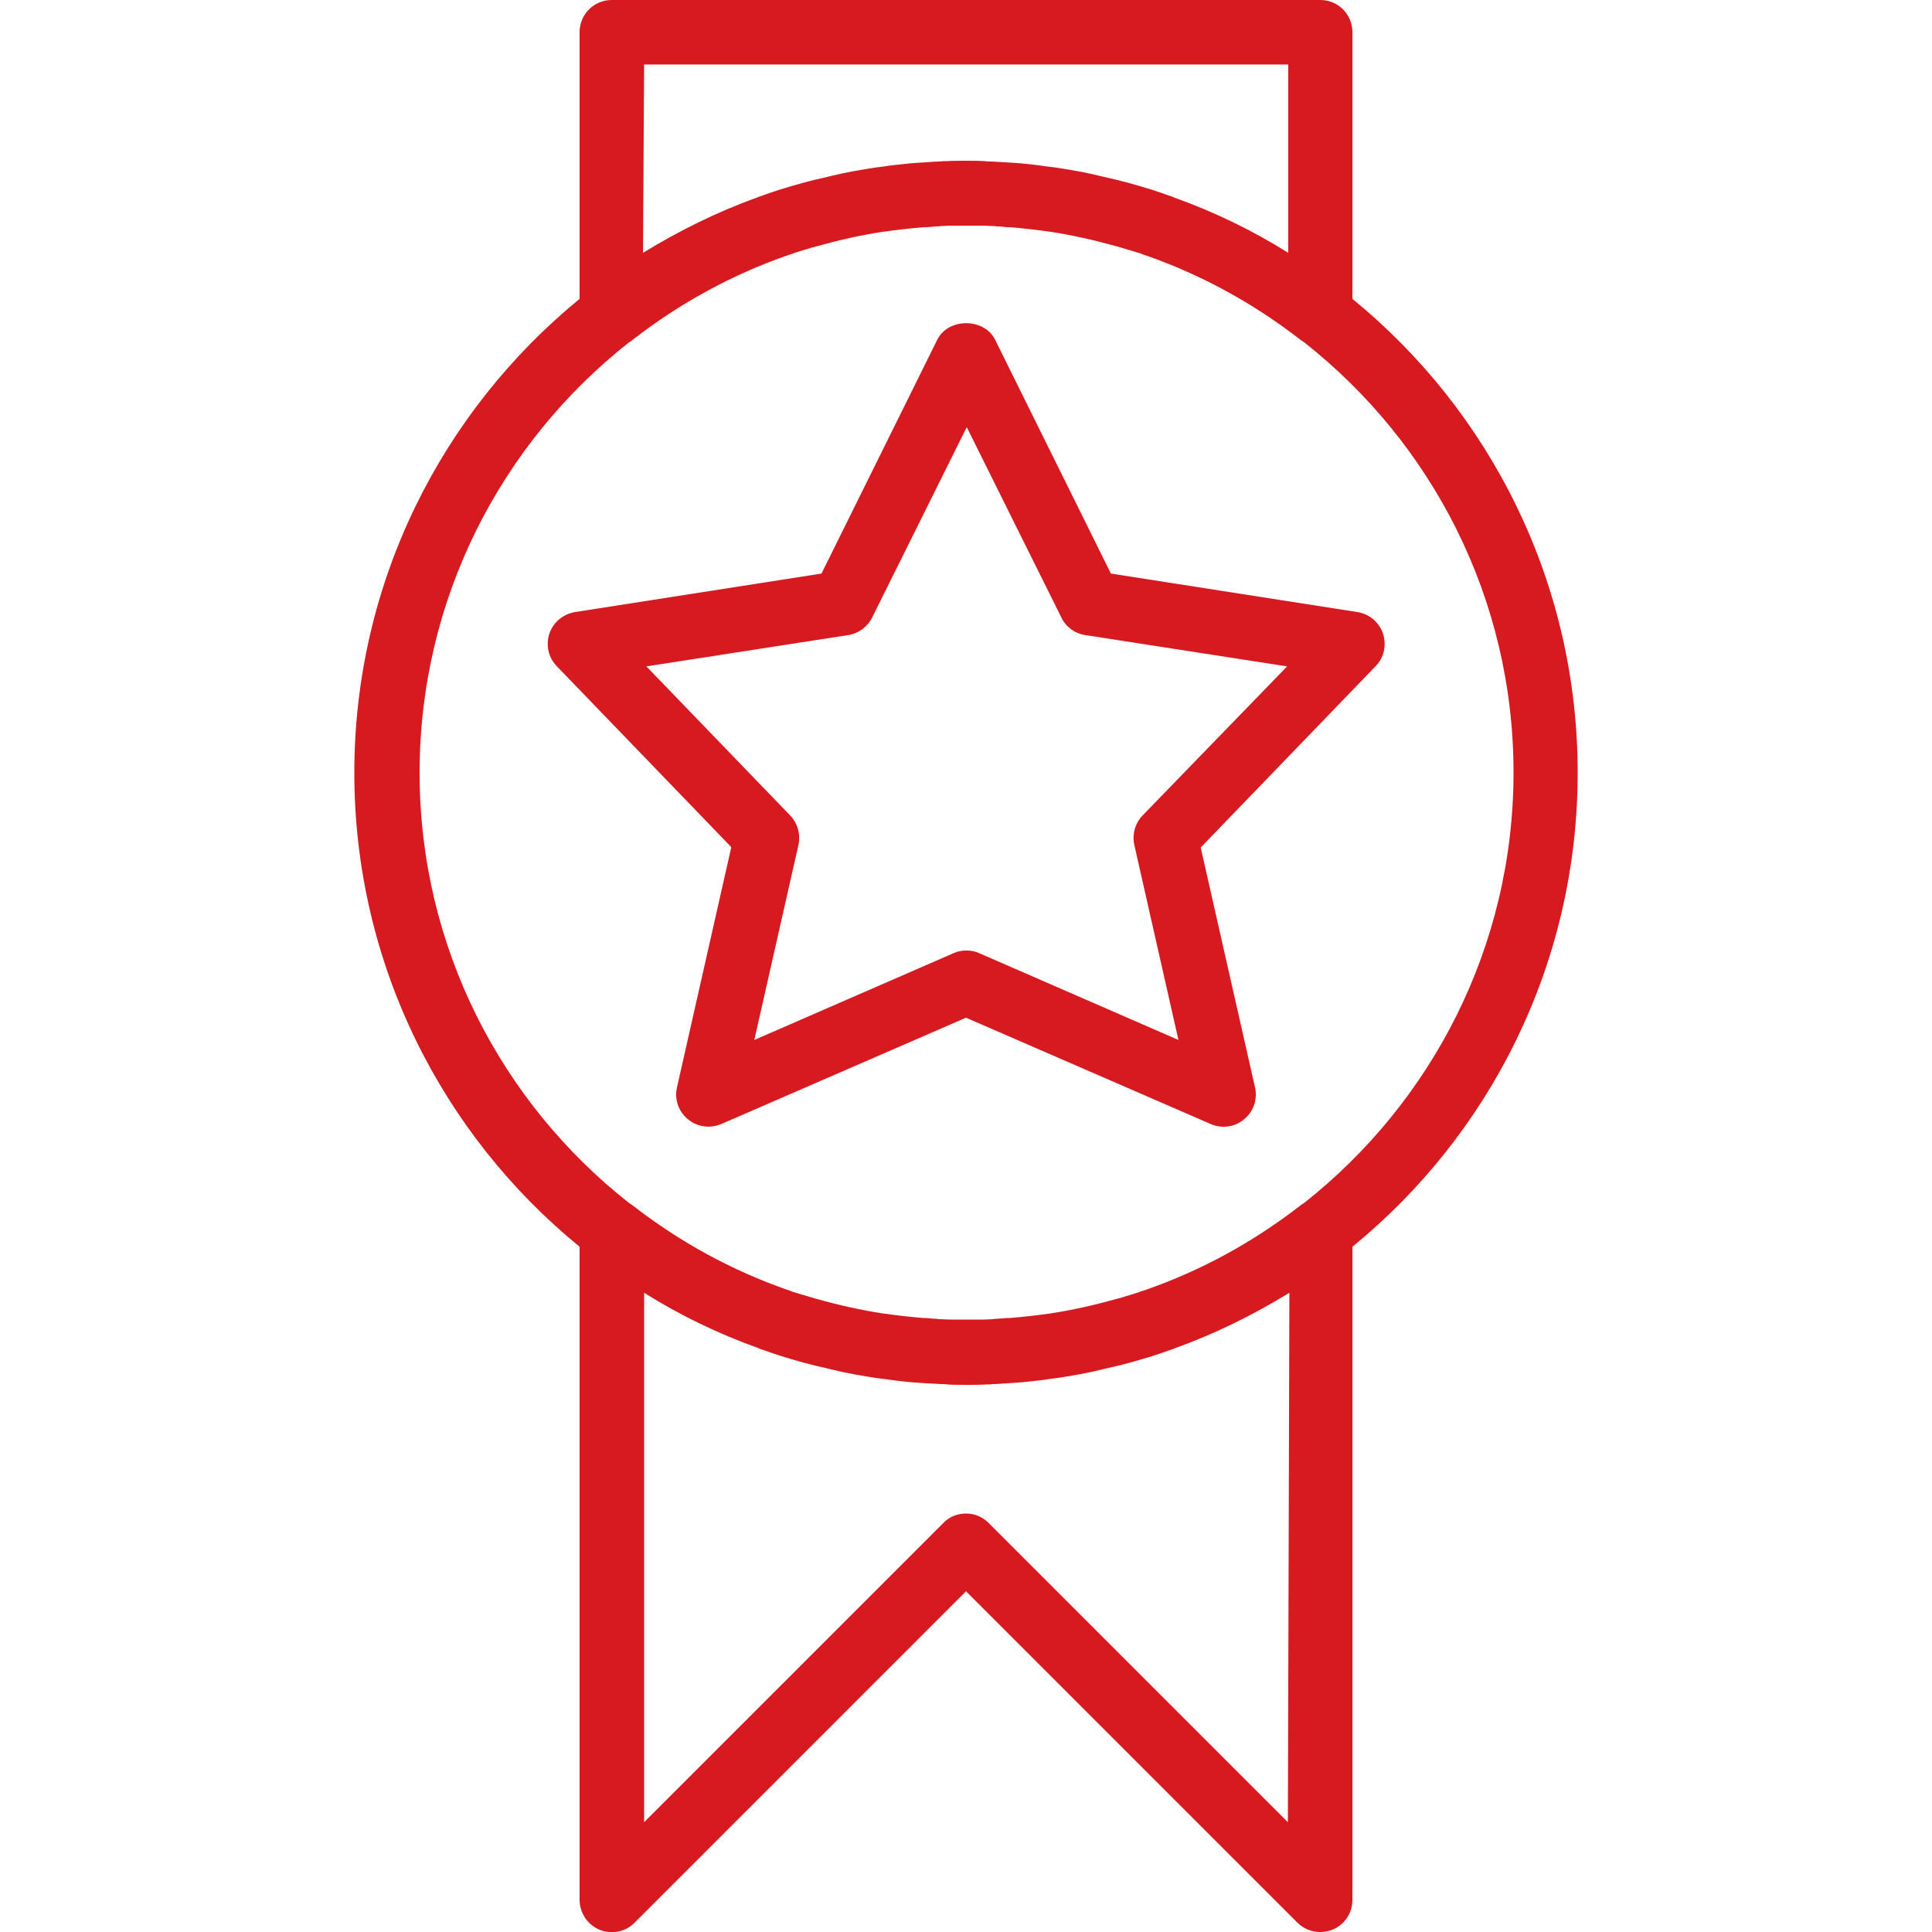 <?xml version="1.0" encoding="utf-8"?>
<!-- Generator: Adobe Illustrator 22.1.0, SVG Export Plug-In . SVG Version: 6.00 Build 0)  -->
<svg version="1.1" id="Layer_1" xmlns="http://www.w3.org/2000/svg" xmlns:xlink="http://www.w3.org/1999/xlink" x="0px" y="0px"
	 viewBox="0 0 512 512" style="enable-background:new 0 0 512 512;" xml:space="preserve">
<style type="text/css">
	.st0{fill:#D71920;}
</style>
<g>
	<g>
		<g>
			<path class="st0" d="M418.1,204.8c0-50.6-23.3-95.9-59.7-125.6V8.5c0-4.7-3.8-8.5-8.5-8.5H162.1c-4.7,0-8.5,3.8-8.5,8.5v70.7
				c-36.4,29.8-59.7,75-59.7,125.6s23.3,95.9,59.7,125.6v173.1c0,3.4,2.1,6.6,5.3,7.9c3.2,1.3,6.9,0.6,9.3-1.9l87.8-87.8l87.8,87.8
				c1.6,1.6,3.8,2.5,6,2.5c1.1,0,2.2-0.2,3.3-0.6c3.2-1.3,5.3-4.4,5.3-7.9V330.4C394.8,300.7,418.1,255.4,418.1,204.8z M170.7,17.1
				h170.7V67c-9.4-5.9-19.5-10.8-30.1-14.6c-0.2-0.1-0.5-0.2-0.7-0.3c-1.3-0.4-2.5-0.9-3.8-1.3c-0.6-0.2-1.2-0.4-1.8-0.6
				c-1-0.3-2-0.6-3-0.9c-1.1-0.3-2.1-0.6-3.2-0.9c-0.9-0.2-1.8-0.5-2.7-0.7c-0.9-0.2-1.7-0.4-2.6-0.6c-0.7-0.2-1.4-0.3-2.1-0.5
				c-0.9-0.2-1.7-0.4-2.6-0.6c-1-0.2-2-0.4-3-0.6c-1.2-0.2-2.3-0.4-3.5-0.6c-0.8-0.1-1.7-0.3-2.5-0.4c-0.8-0.1-1.6-0.2-2.4-0.3
				c-1-0.1-2-0.3-3-0.4c-0.6-0.1-1.2-0.1-1.8-0.2c-1.6-0.2-3.1-0.3-4.7-0.4c-0.6,0-1.1-0.1-1.7-0.1c-1.2-0.1-2.4-0.1-3.6-0.2
				c-0.5,0-1.1,0-1.6-0.1c-1.7-0.1-3.4-0.1-5.1-0.1c-1.7,0-3.4,0-5.1,0.1c-0.5,0-1.1,0-1.6,0.1c-1.2,0-2.4,0.1-3.6,0.2
				c-0.6,0-1.1,0.1-1.7,0.1c-1.6,0.1-3.1,0.2-4.7,0.4c-0.6,0.1-1.2,0.1-1.8,0.2c-1,0.1-2,0.2-3,0.4c-0.8,0.1-1.6,0.2-2.4,0.3
				c-0.8,0.1-1.7,0.3-2.5,0.4c-1.2,0.2-2.3,0.4-3.5,0.6c-1,0.2-2,0.4-3,0.6c-0.9,0.2-1.7,0.4-2.6,0.6c-0.7,0.2-1.4,0.3-2.1,0.5
				c-0.9,0.2-1.7,0.4-2.6,0.6c-0.9,0.2-1.8,0.5-2.7,0.7c-1.1,0.3-2.1,0.6-3.2,0.9c-1,0.3-2,0.6-3,0.9c-0.6,0.2-1.2,0.4-1.8,0.6
				c-1.3,0.4-2.5,0.9-3.8,1.3c-0.2,0.1-0.5,0.2-0.7,0.3c-10.6,3.8-20.6,8.8-30.1,14.6L170.7,17.1L170.7,17.1z M341.3,482.9
				L262,403.6c-1.7-1.7-3.8-2.5-6-2.5c-2.2,0-4.4,0.8-6,2.5l-79.3,79.3V342.6c9.4,5.9,19.5,10.8,30.1,14.6c0.2,0.1,0.5,0.2,0.7,0.3
				c1.3,0.4,2.5,0.9,3.8,1.3c0.6,0.2,1.2,0.4,1.8,0.6c1,0.3,2,0.6,3,0.9c1.1,0.3,2.1,0.6,3.2,0.9c0.9,0.2,1.8,0.5,2.7,0.7
				s1.7,0.4,2.6,0.6c0.7,0.2,1.4,0.3,2.1,0.5c0.9,0.2,1.7,0.4,2.6,0.6c1,0.2,2,0.4,3,0.6c1.2,0.2,2.3,0.4,3.5,0.6
				c0.8,0.1,1.7,0.3,2.5,0.4s1.6,0.2,2.4,0.3c1,0.1,2,0.3,3,0.4c0.6,0.1,1.2,0.1,1.8,0.2c1.6,0.2,3.1,0.3,4.7,0.4
				c0.6,0,1.1,0.1,1.7,0.1c1.2,0.1,2.4,0.1,3.6,0.2c0.5,0,1.1,0,1.6,0.1c1.7,0.1,3.4,0.1,5.1,0.1c1.7,0,3.4,0,5.1-0.1
				c0.5,0,1.1,0,1.6-0.1c1.2,0,2.4-0.1,3.6-0.2c0.6,0,1.1-0.1,1.7-0.1c1.6-0.1,3.1-0.2,4.7-0.4c0.6-0.1,1.2-0.1,1.8-0.2
				c1-0.1,2-0.2,3-0.4c0.8-0.1,1.6-0.2,2.4-0.3c0.8-0.1,1.7-0.3,2.5-0.4c1.2-0.2,2.3-0.4,3.5-0.6c1-0.2,2-0.4,3-0.6
				c0.9-0.2,1.7-0.4,2.6-0.6c0.7-0.2,1.4-0.3,2.1-0.5c0.9-0.2,1.7-0.4,2.6-0.6s1.8-0.5,2.7-0.7c1.1-0.3,2.1-0.6,3.2-0.9
				c1-0.3,2-0.6,3-0.9c0.6-0.2,1.2-0.4,1.8-0.6c1.3-0.4,2.5-0.9,3.8-1.3c0.2-0.1,0.5-0.2,0.7-0.3c10.6-3.8,20.6-8.8,30.1-14.6
				L341.3,482.9L341.3,482.9z M345.6,318.8c-0.3,0.2-0.6,0.4-0.9,0.6c-12.6,9.8-26.4,17.3-41,22.4c-0.3,0.1-0.6,0.2-0.9,0.3
				c-0.4,0.1-0.7,0.2-1.1,0.4c-0.8,0.2-1.5,0.5-2.3,0.7c-0.2,0.1-0.5,0.2-0.7,0.2c-0.9,0.3-1.8,0.6-2.7,0.8c-0.1,0-0.3,0.1-0.4,0.1
				c-5.7,1.6-11.5,2.9-17.4,3.8l0,0c-3.5,0.5-7.1,0.9-10.7,1.2c-0.2,0-0.4,0-0.7,0c-0.9,0.1-1.8,0.1-2.7,0.2c-0.3,0-0.7,0-1,0.1
				c-0.8,0-1.7,0.1-2.5,0.1c-0.3,0-0.7,0-1,0c-1.1,0-2.3,0-3.4,0c-1.2,0-2.3,0-3.4,0c-0.3,0-0.7,0-1,0c-0.8,0-1.7-0.1-2.5-0.1
				c-0.3,0-0.7,0-1-0.1c-0.9,0-1.8-0.1-2.7-0.2c-0.2,0-0.4,0-0.7,0c-3.6-0.3-7.2-0.7-10.7-1.2c0,0,0,0-0.1,0
				c-5.9-0.9-11.7-2.2-17.4-3.8c-0.1,0-0.3-0.1-0.4-0.1c-0.9-0.3-1.8-0.5-2.7-0.8c-0.2-0.1-0.5-0.2-0.7-0.2
				c-0.8-0.2-1.5-0.5-2.3-0.7c-0.4-0.1-0.7-0.2-1.1-0.4c-0.3-0.1-0.6-0.2-0.9-0.3c-14.6-5.1-28.4-12.6-41-22.4
				c-0.3-0.2-0.6-0.4-0.9-0.6c-33.8-26.6-55.5-67.8-55.5-114s21.7-87.4,55.4-114c0.3-0.2,0.7-0.4,1-0.7c12.6-9.8,26.4-17.3,41-22.4
				c0.3-0.1,0.6-0.2,0.9-0.3c0.4-0.1,0.7-0.2,1.1-0.4c0.8-0.2,1.5-0.5,2.3-0.7c0.2-0.1,0.5-0.2,0.7-0.2c0.9-0.3,1.8-0.6,2.7-0.8
				c0.1,0,0.3-0.1,0.4-0.1c5.7-1.6,11.5-2.9,17.4-3.8c0,0,0,0,0.1,0c3.5-0.5,7.1-0.9,10.7-1.2c0.2,0,0.4,0,0.7,0
				c0.9-0.1,1.8-0.1,2.7-0.2c0.3,0,0.7,0,1-0.1c0.8,0,1.7-0.1,2.5-0.1c0.3,0,0.7,0,1,0c1.1,0,2.3,0,3.4,0c1.1,0,2.3,0,3.4,0
				c0.3,0,0.7,0,1,0c0.8,0,1.7,0.1,2.5,0.1c0.3,0,0.7,0,1,0.1c0.9,0,1.8,0.1,2.7,0.2c0.2,0,0.4,0,0.7,0c3.6,0.3,7.2,0.7,10.7,1.2
				l0,0c5.9,0.9,11.7,2.2,17.4,3.8c0.1,0,0.3,0.1,0.4,0.1c0.9,0.3,1.8,0.5,2.7,0.8c0.2,0.1,0.5,0.2,0.7,0.2c0.8,0.2,1.5,0.5,2.3,0.7
				c0.4,0.1,0.7,0.2,1.1,0.4c0.3,0.1,0.6,0.2,0.9,0.3c14.6,5.1,28.4,12.6,41,22.4c0.3,0.2,0.6,0.4,0.9,0.6
				c33.8,26.6,55.5,67.8,55.5,114C401.1,251,379.3,292.2,345.6,318.8z"/>
			<path class="st0" d="M366.5,167.9c-1-3-3.6-5.2-6.8-5.7L294.4,152l-30.7-62c-2.9-5.8-12.4-5.8-15.3,0l-30.7,62l-65.3,10.2
				c-3.1,0.5-5.8,2.7-6.8,5.7s-0.3,6.3,1.9,8.6l46.3,48l-14.4,63.7c-0.7,3.1,0.4,6.4,2.9,8.4c2.5,2.1,5.9,2.5,8.8,1.3l64.9-28.2
				l64.9,28.2c1.1,0.5,2.3,0.7,3.4,0.7c2,0,3.9-0.7,5.4-2c2.5-2,3.6-5.3,2.9-8.4l-14.4-63.6l46.3-48
				C366.8,174.3,367.5,171,366.5,167.9z M302.8,216.1c-2,2.1-2.8,5-2.2,7.8l11.7,51.7l-52.8-23c-1.1-0.5-2.2-0.7-3.4-0.7
				c-1.2,0-2.3,0.2-3.4,0.7l-52.8,23l11.7-51.7c0.6-2.8-0.2-5.7-2.2-7.8l-38.1-39.5l53.5-8.3c2.7-0.4,5.1-2.2,6.3-4.6l25.1-50.5
				l25.1,50.5c1.2,2.5,3.6,4.2,6.3,4.6l53.5,8.3L302.8,216.1z"/>
		</g>
	</g>
</g>
</svg>
